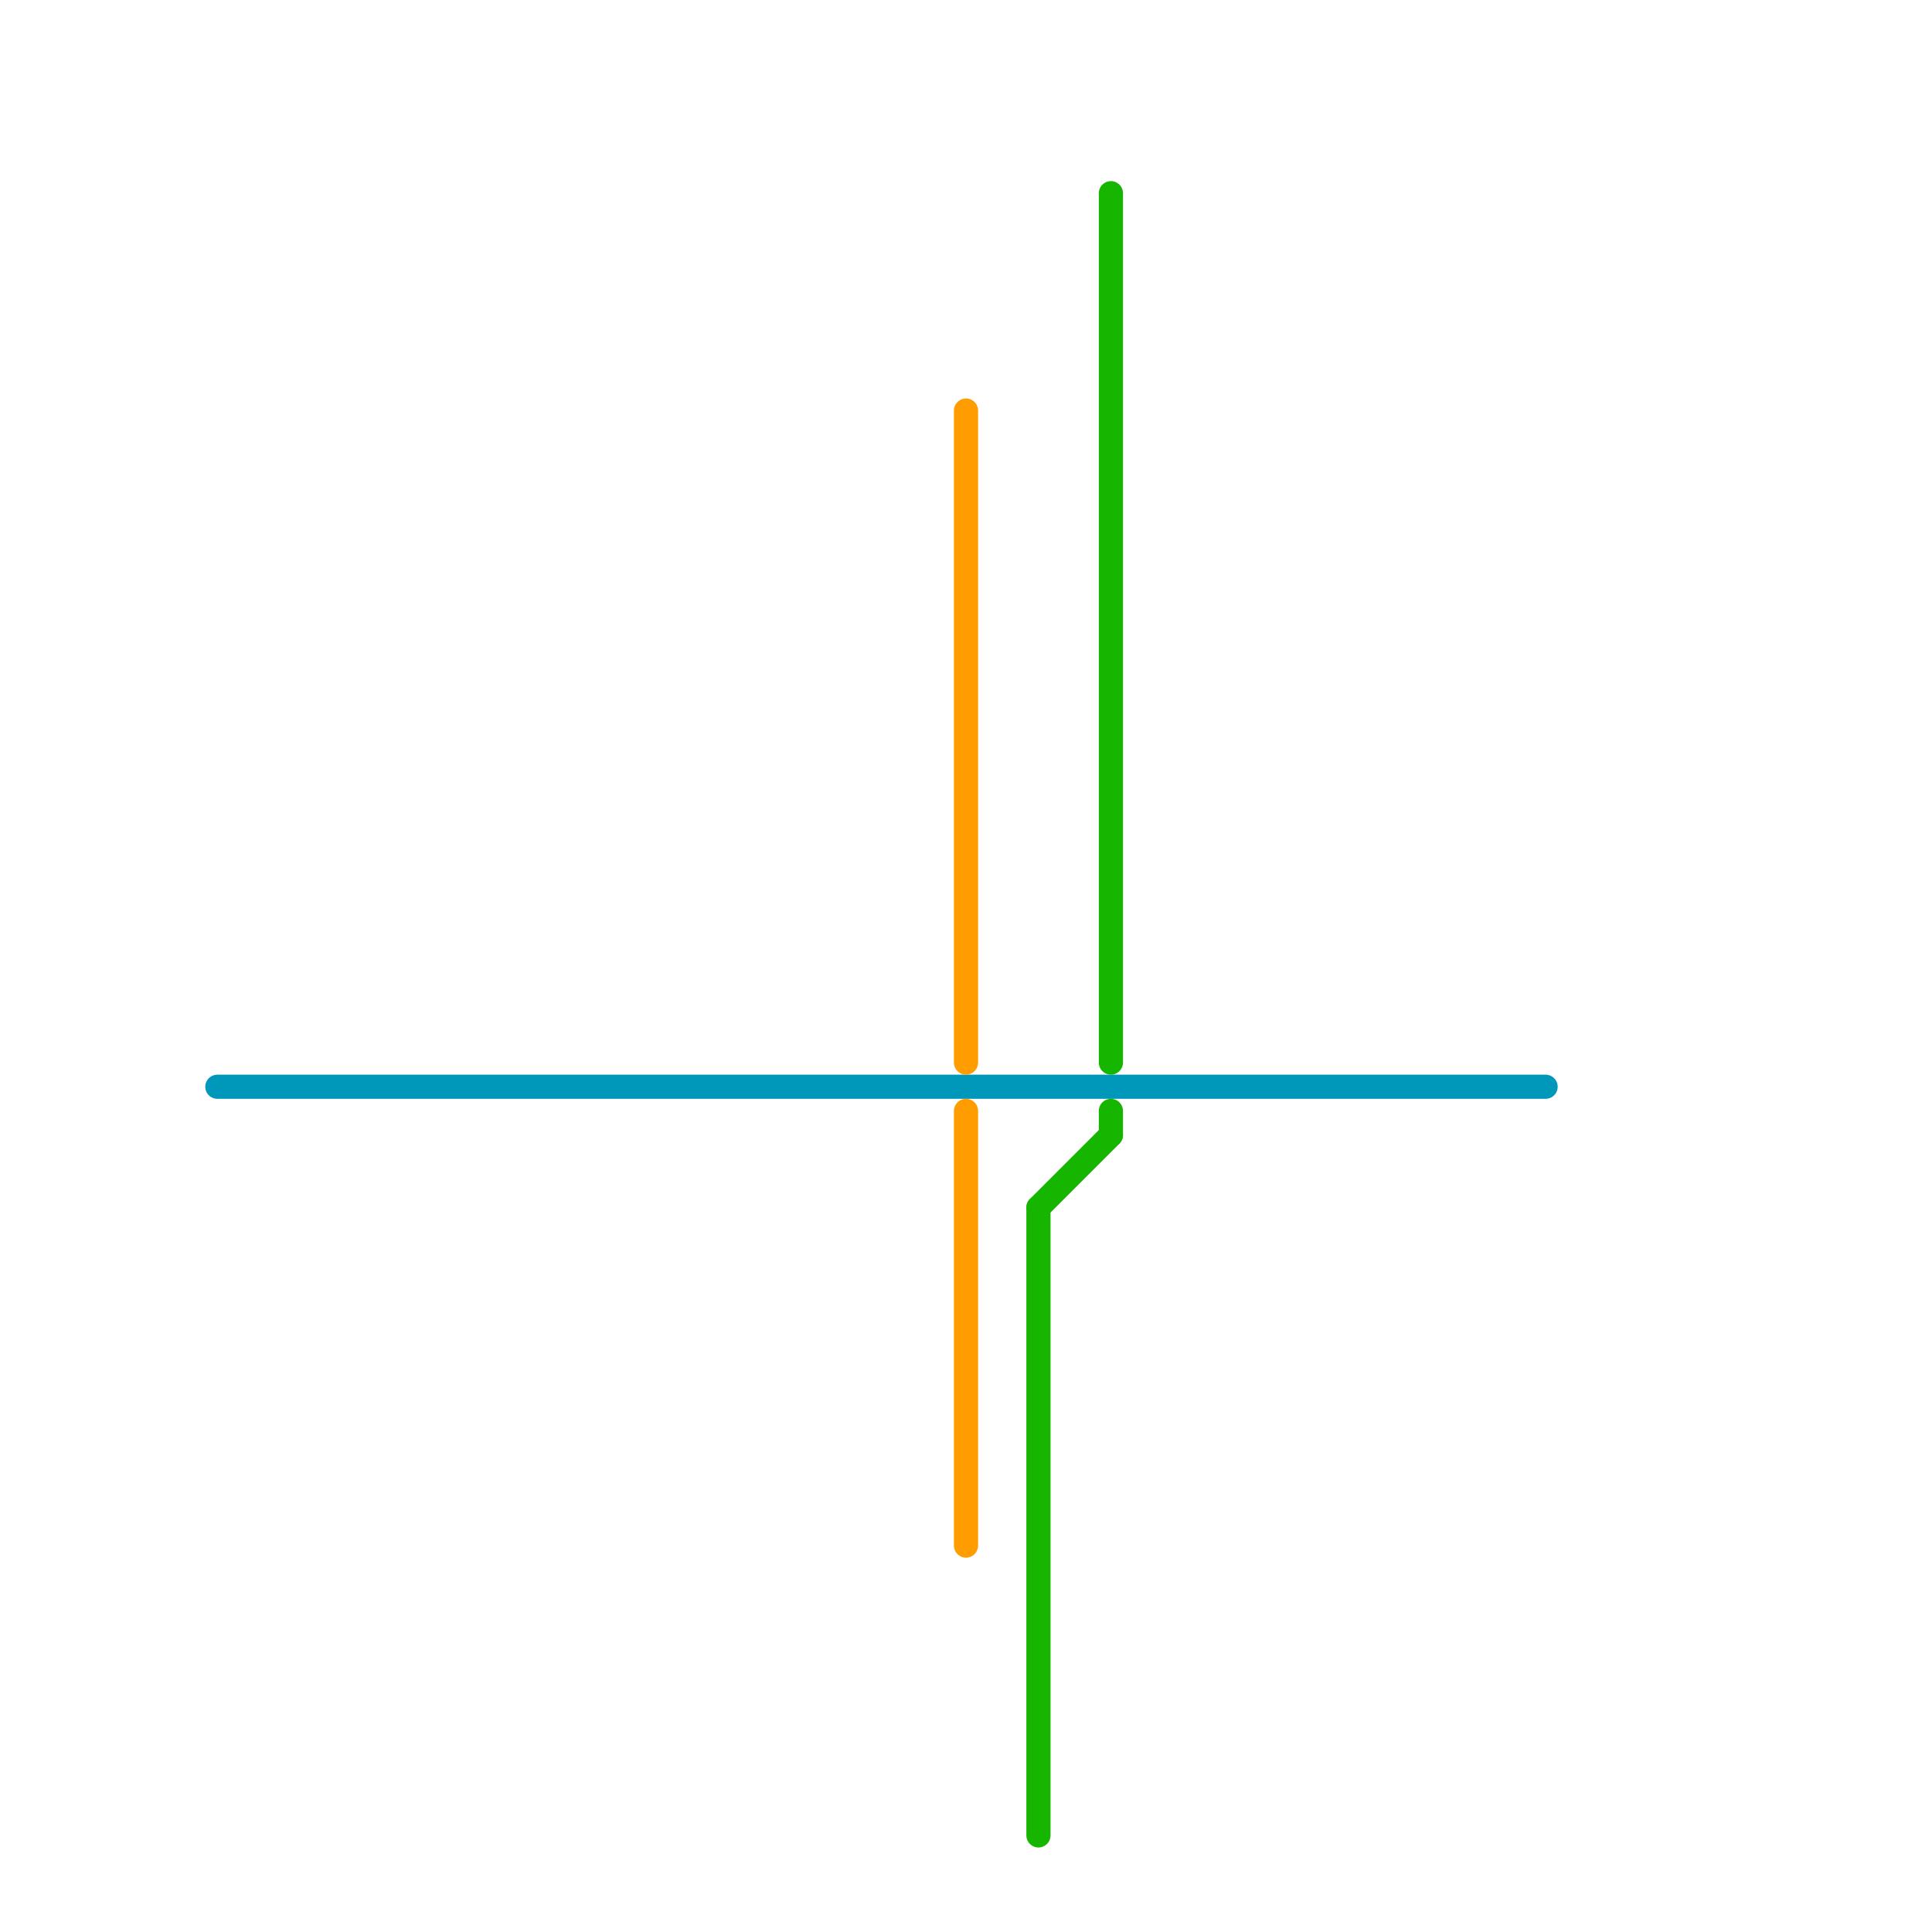 
<svg version="1.1" xmlns="http://www.w3.org/2000/svg" viewBox="0 0 80 80">
<style>text { font: 1px Helvetica; font-weight: 600; white-space: pre; dominant-baseline: central; } line { stroke-width: 1; fill: none; stroke-linecap: round; stroke-linejoin: round; } .c0 { stroke: #0098ba } .c1 { stroke: #ff9d00 } .c2 { stroke: #15b500 }</style><defs><g id="wm-xf"><circle r="1.2" fill="#000"/><circle r="0.9" fill="#fff"/><circle r="0.6" fill="#000"/><circle r="0.3" fill="#fff"/></g><g id="wm"><circle r="0.6" fill="#000"/><circle r="0.3" fill="#fff"/></g></defs><line class="c0" x1="9" y1="45" x2="64" y2="45"/><line class="c1" x1="40" y1="46" x2="40" y2="64"/><line class="c1" x1="40" y1="17" x2="40" y2="44"/><line class="c2" x1="43" y1="50" x2="43" y2="76"/><line class="c2" x1="46" y1="46" x2="46" y2="47"/><line class="c2" x1="46" y1="8" x2="46" y2="44"/><line class="c2" x1="43" y1="50" x2="46" y2="47"/>
</svg>
